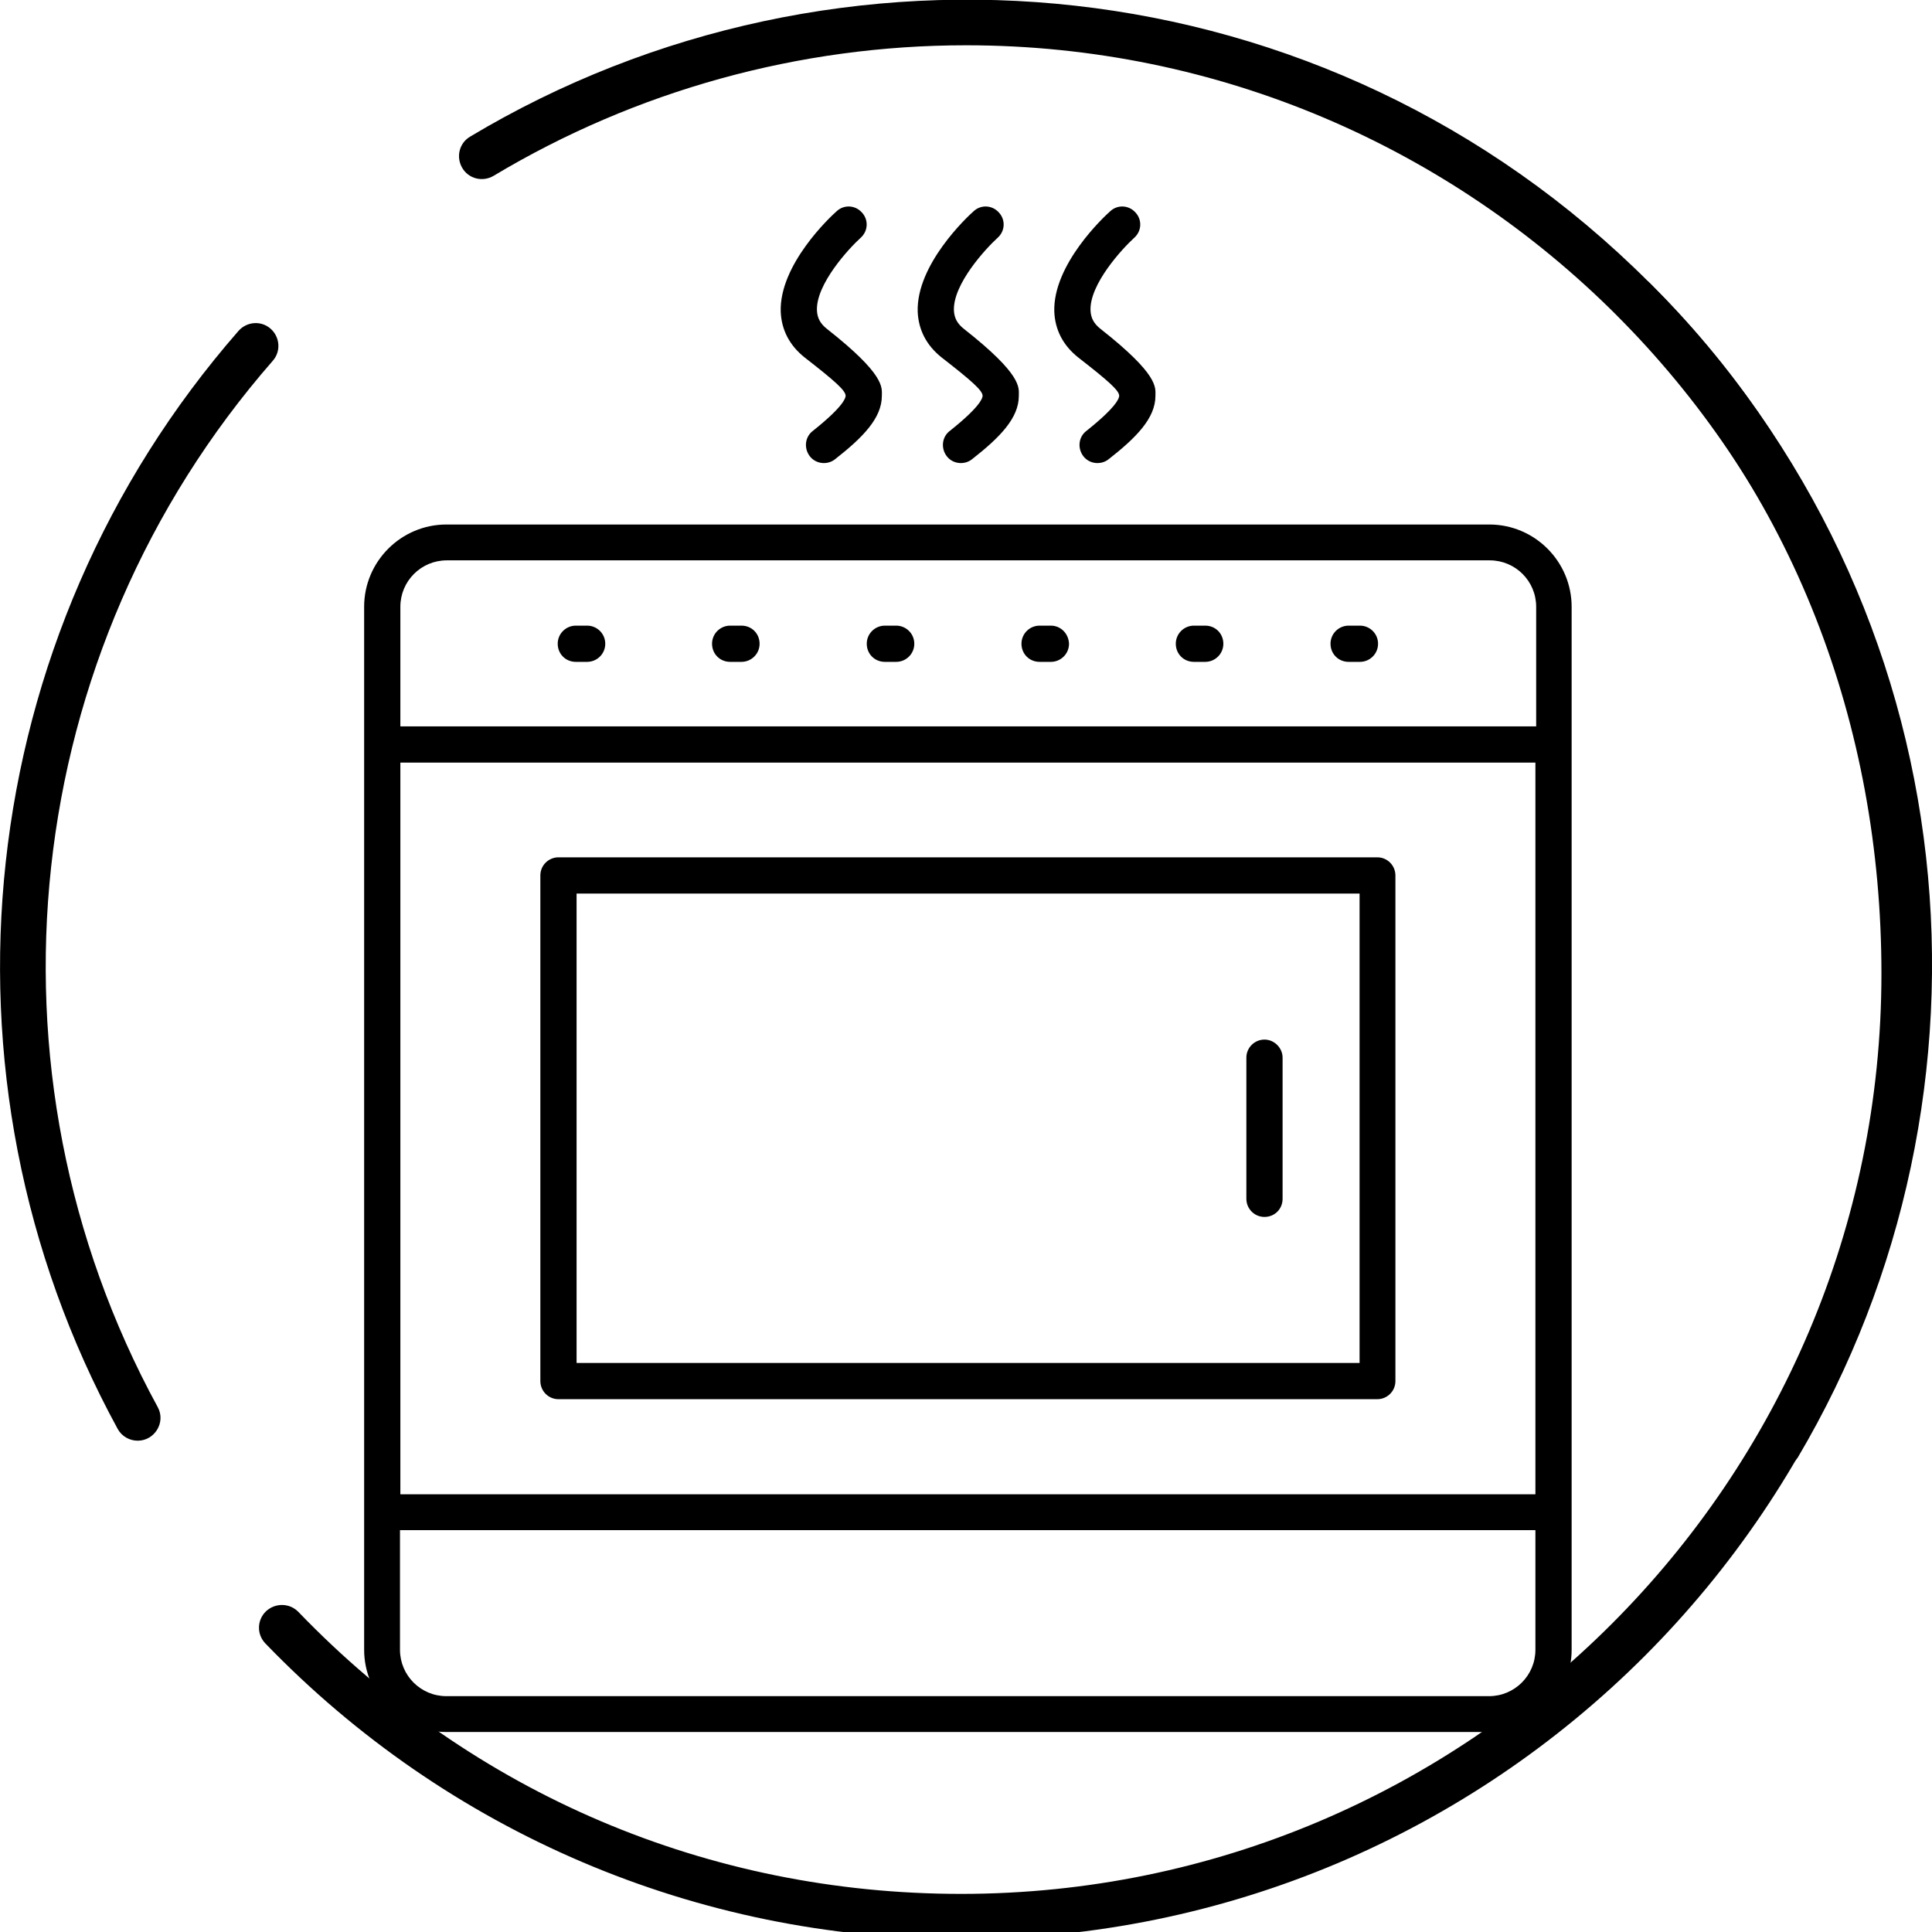 <svg xmlns="http://www.w3.org/2000/svg" xmlns:xlink="http://www.w3.org/1999/xlink" id="Layer_1" x="0px" y="0px" viewBox="0 0 512 512" style="enable-background:new 0 0 512 512;" xml:space="preserve"><g>	<path d="M473.3,390.1l3.1-3.8c56.9-96,46.9-225.1-39.3-311.4l0,0c-86-86-215.5-96.8-312.5-38.7c-2.9,1.7-3.8,5.4-2.1,8.3  c1.7,2.9,5.4,3.8,8.3,2.1C168.5,24,211.8,12,256,12c134.5,0,243.9,109.4,243.9,243.9c0,43.8-11.7,86.7-33.9,124.2"></path>	<path d="M466,380.2"></path>	<path d="M72.3,95.6c2.2-2.5,1.9-6.3-0.6-8.5s-6.3-1.9-8.5,0.6c-70.7,80.9-83.1,197.4-32,291c1.1,2,3.2,3.1,5.3,3.1  c4.5,0,7.5-4.9,5.3-8.9C-6.8,283.8,4.9,172.7,72.3,95.6L72.3,95.6z"></path></g><path d="M437.3,75.1c-2.4-2.4-6.2-2.3-8.6,0c-2.3,2.4-2.3,6.2,0,8.6c46.6,46.2,69.9,108.7,69.9,174.3 c0,134.5-109.4,243.9-243.9,243.9c-66.9,0-129.2-26.5-175.6-74.7c-2.3-2.4-6.1-2.5-8.6-0.2c-2.4,2.3-2.5,6.1-0.2,8.5 c48.1,49.9,114.1,78.4,184.4,78.4c141.5,0,256-114.5,256-256C510.8,189.1,486.3,123.6,437.3,75.1L437.3,75.1z"></path><g>	<g id="_x32_9_Oven">		<g>			<path d="M148,370.8h217c2.6,0,4.8-2.1,4.8-4.8V232c0-2.6-2.1-4.8-4.8-4.8H148c-2.6,0-4.8,2.1-4.8,4.8v134    C143.2,368.6,145.3,370.8,148,370.8L148,370.8z M152.8,236.8h207.5v124.4H152.8V236.8z"></path>			<path d="M394.7,139H118.3c-12,0-21.8,9.8-21.8,21.8v276.4c0,12,9.8,21.8,21.8,21.8h276.4c12,0,21.8-9.8,21.8-21.8    c0-59.8,0-216.5,0-276.4C416.5,148.8,406.7,139,394.7,139z M106.1,160.8c0-6.8,5.5-12.3,12.3-12.3h276.4    c6.8,0,12.3,5.5,12.3,12.3v31.7H106.1L106.1,160.8z M406.9,202.1V396H106.1V202.1H406.9z M406.9,437.2c0,6.8-5.5,12.3-12.3,12.3    H118.3c-6.8,0-12.3-5.5-12.3-12.3v-31.7h300.9L406.9,437.2z"></path>			<path d="M300.6,63c2-1.8,2.1-4.8,0.3-6.7c-1.8-2-4.8-2.1-6.7-0.3c-1.6,1.4-15.2,14.1-14.8,26.6c0.2,4.8,2.3,8.9,6.3,12.1    c8.1,6.3,10.9,8.8,10.9,10.2c0,0.7-0.9,3.1-8.7,9.3c-2.1,1.6-2.4,4.6-0.8,6.7c1.6,2.1,4.7,2.4,6.7,0.8    c7.4-5.8,12.4-10.9,12.4-16.8c0-2.2,1-5.5-14.5-17.7c-1.8-1.4-2.6-2.9-2.7-4.9C288.7,75.3,297.5,65.8,300.6,63z"></path>			<path d="M264.4,63c2-1.8,2.1-4.8,0.3-6.7c-1.8-2-4.8-2.1-6.7-0.3c-1.6,1.4-15.2,14.1-14.8,26.6c0.2,4.8,2.3,8.9,6.3,12.1    c8.1,6.3,10.9,8.8,10.9,10.2c0,0.7-0.9,3.1-8.7,9.3c-2.1,1.6-2.4,4.6-0.8,6.7c1.6,2.1,4.7,2.4,6.7,0.8    c7.4-5.8,12.4-10.9,12.4-16.8c0-2.2,1-5.5-14.5-17.7c-1.8-1.4-2.6-2.9-2.7-4.9C252.5,75.3,261.3,65.8,264.4,63L264.4,63z"></path>			<path d="M228.1,63c2-1.8,2.1-4.8,0.3-6.7c-1.8-2-4.8-2.1-6.7-0.3c-1.6,1.4-15.2,14.1-14.8,26.6c0.2,4.8,2.3,8.9,6.3,12.1    c8.1,6.3,10.9,8.8,10.9,10.2c0,0.7-0.9,3.1-8.7,9.3c-2.1,1.6-2.4,4.6-0.8,6.7c1.6,2.1,4.7,2.4,6.7,0.8    c7.4-5.8,12.4-10.9,12.4-16.8c0-2.2,1-5.5-14.5-17.7c-1.8-1.4-2.6-2.9-2.7-4.9C216.2,75.3,225,65.8,228.1,63z"></path>			<path d="M155.6,165.8h-3c-2.6,0-4.8,2.1-4.8,4.8s2.1,4.8,4.8,4.8h3c2.6,0,4.8-2.1,4.8-4.8S158.2,165.8,155.6,165.8z"></path>			<path d="M196.5,165.8h-3c-2.6,0-4.8,2.1-4.8,4.8s2.1,4.8,4.8,4.8h3c2.6,0,4.8-2.1,4.8-4.8S199.2,165.8,196.5,165.8z"></path>			<path d="M237.5,165.8h-3c-2.6,0-4.8,2.1-4.8,4.8s2.1,4.8,4.8,4.8h3c2.6,0,4.8-2.1,4.8-4.8S240.1,165.8,237.5,165.8z"></path>			<path d="M278.5,165.8h-3c-2.6,0-4.8,2.1-4.8,4.8s2.1,4.8,4.8,4.8h3c2.6,0,4.8-2.1,4.8-4.8C283.2,167.9,281.1,165.8,278.5,165.8z"></path>			<path d="M319.4,165.8h-3c-2.6,0-4.8,2.1-4.8,4.8s2.1,4.8,4.8,4.8h3c2.6,0,4.8-2.1,4.8-4.8S322.1,165.8,319.4,165.8z"></path>			<path d="M360.4,165.8h-3c-2.6,0-4.8,2.1-4.8,4.8s2.1,4.8,4.8,4.8h3c2.6,0,4.8-2.1,4.8-4.8S363,165.8,360.4,165.8z"></path>			<path d="M335.1,275.5c-2.6,0-4.8,2.1-4.8,4.8v37.4c0,2.6,2.1,4.8,4.8,4.8s4.8-2.1,4.8-4.8v-37.4    C339.9,277.7,337.7,275.5,335.1,275.5z"></path>		</g>	</g>	<g id="Layer_1_00000033342343079271925740000004948221521864701097_">	</g></g></svg>